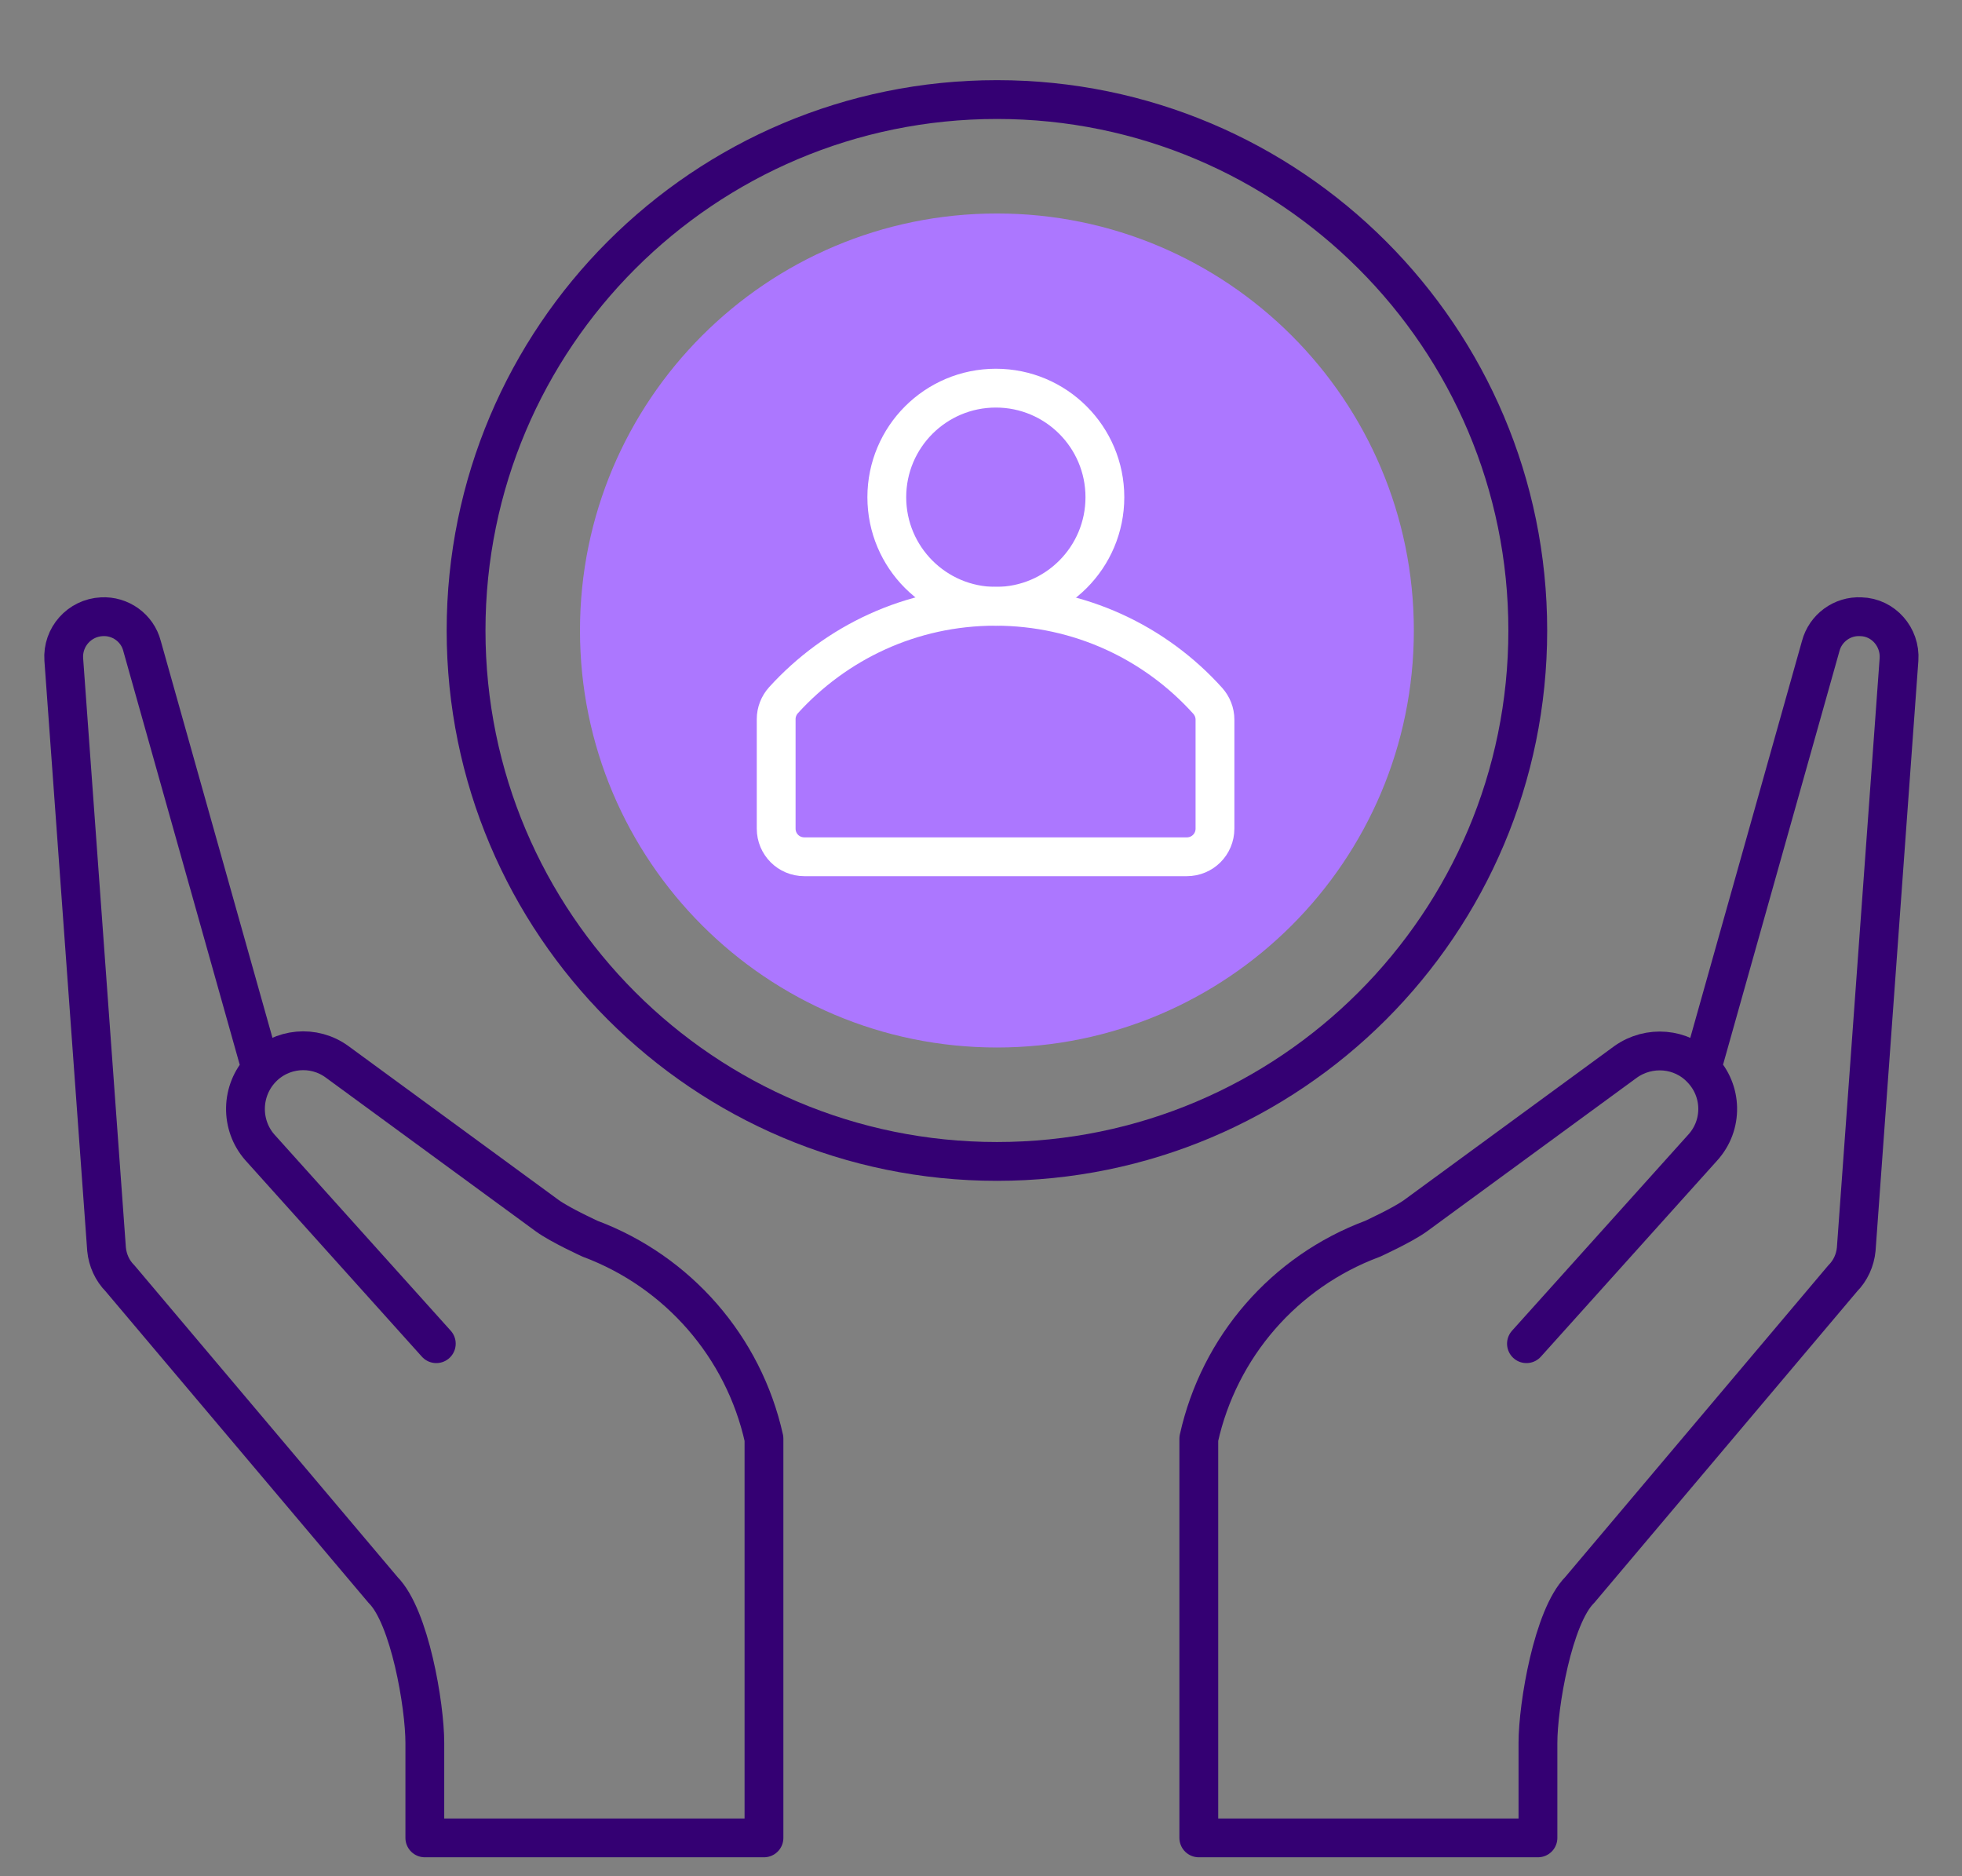 <svg xmlns="http://www.w3.org/2000/svg" width="91" height="87" viewBox="0 0 91 87" fill="none"><rect x="0" y="0" width="91" height="87" fill="#808080" stroke="none"/><g clip-path="url(#clip0_6049_14028)"><path d="M70.799 62.311L78.979 53.212C79.923 52.171 79.898 50.574 78.906 49.557C77.987 48.589 76.486 48.468 75.397 49.243L65.645 56.382C65.04 56.817 63.66 57.447 63.66 57.447C59.57 58.971 56.545 62.456 55.602 66.715V85.228H71.332V80.824C71.332 79.081 72.033 74.967 73.268 73.733L85.464 59.286C85.827 58.923 86.045 58.439 86.094 57.931L88.078 30.585C88.151 29.544 87.352 28.624 86.311 28.6C85.44 28.552 84.666 29.133 84.448 29.955L78.93 49.557" stroke="#340073" stroke-width="1.8" stroke-linecap="round" stroke-linejoin="round"></path><path d="M12.105 49.557L6.588 29.956C6.37 29.108 5.571 28.552 4.724 28.6C3.684 28.649 2.885 29.544 2.958 30.585L4.942 57.931C4.991 58.439 5.208 58.923 5.571 59.286L17.768 73.733C19.002 74.968 19.704 79.082 19.704 80.824V85.228H35.434V66.715C34.49 62.456 31.441 58.971 27.375 57.447C27.375 57.447 25.996 56.818 25.391 56.382L15.639 49.243C14.55 48.444 13.049 48.59 12.13 49.557C11.162 50.574 11.137 52.171 12.057 53.212L20.236 62.311" stroke="#340073" stroke-width="1.8" stroke-linecap="round" stroke-linejoin="round"></path><path d="M46.238 47.476C56.311 47.476 64.476 39.31 64.476 29.238C64.476 19.165 56.311 11 46.238 11C36.165 11 28 19.165 28 29.238C28 39.31 36.165 47.476 46.238 47.476Z" fill="#AC77FF" stroke="#AC77FF" stroke-width="2.2" stroke-linecap="round" stroke-linejoin="round"></path><path d="M46.239 53.859C59.837 53.859 70.86 42.836 70.86 29.238C70.86 15.64 59.837 4.617 46.239 4.617C32.641 4.617 21.617 15.64 21.617 29.238C21.617 42.836 32.641 53.859 46.239 53.859Z" stroke="#340073" stroke-width="1.8" stroke-linecap="round" stroke-linejoin="round"></path><path d="M46.189 28.116C48.982 28.116 51.246 25.851 51.246 23.058C51.246 20.264 48.982 18 46.189 18C43.395 18 41.131 20.264 41.131 23.058C41.131 25.851 43.395 28.116 46.189 28.116Z" stroke="white" stroke-width="1.8" stroke-linecap="round" stroke-linejoin="round"></path><path d="M55.045 39.731C55.771 39.731 56.352 39.151 56.352 38.425V33.367C56.352 33.052 56.231 32.738 56.013 32.496C53.593 29.809 50.084 28.115 46.164 28.115C42.244 28.115 38.759 29.809 36.339 32.471C36.121 32.713 36 33.028 36 33.343V38.425C36 39.151 36.581 39.731 37.307 39.731H55.021H55.045Z" stroke="white" stroke-width="1.8" stroke-linecap="round" stroke-linejoin="round"></path></g><defs><clipPath id="clip0_6049_14028"><rect width="89.564" height="85.499" fill="white" transform="translate(0.725 0.916)"></rect></clipPath></defs></svg>